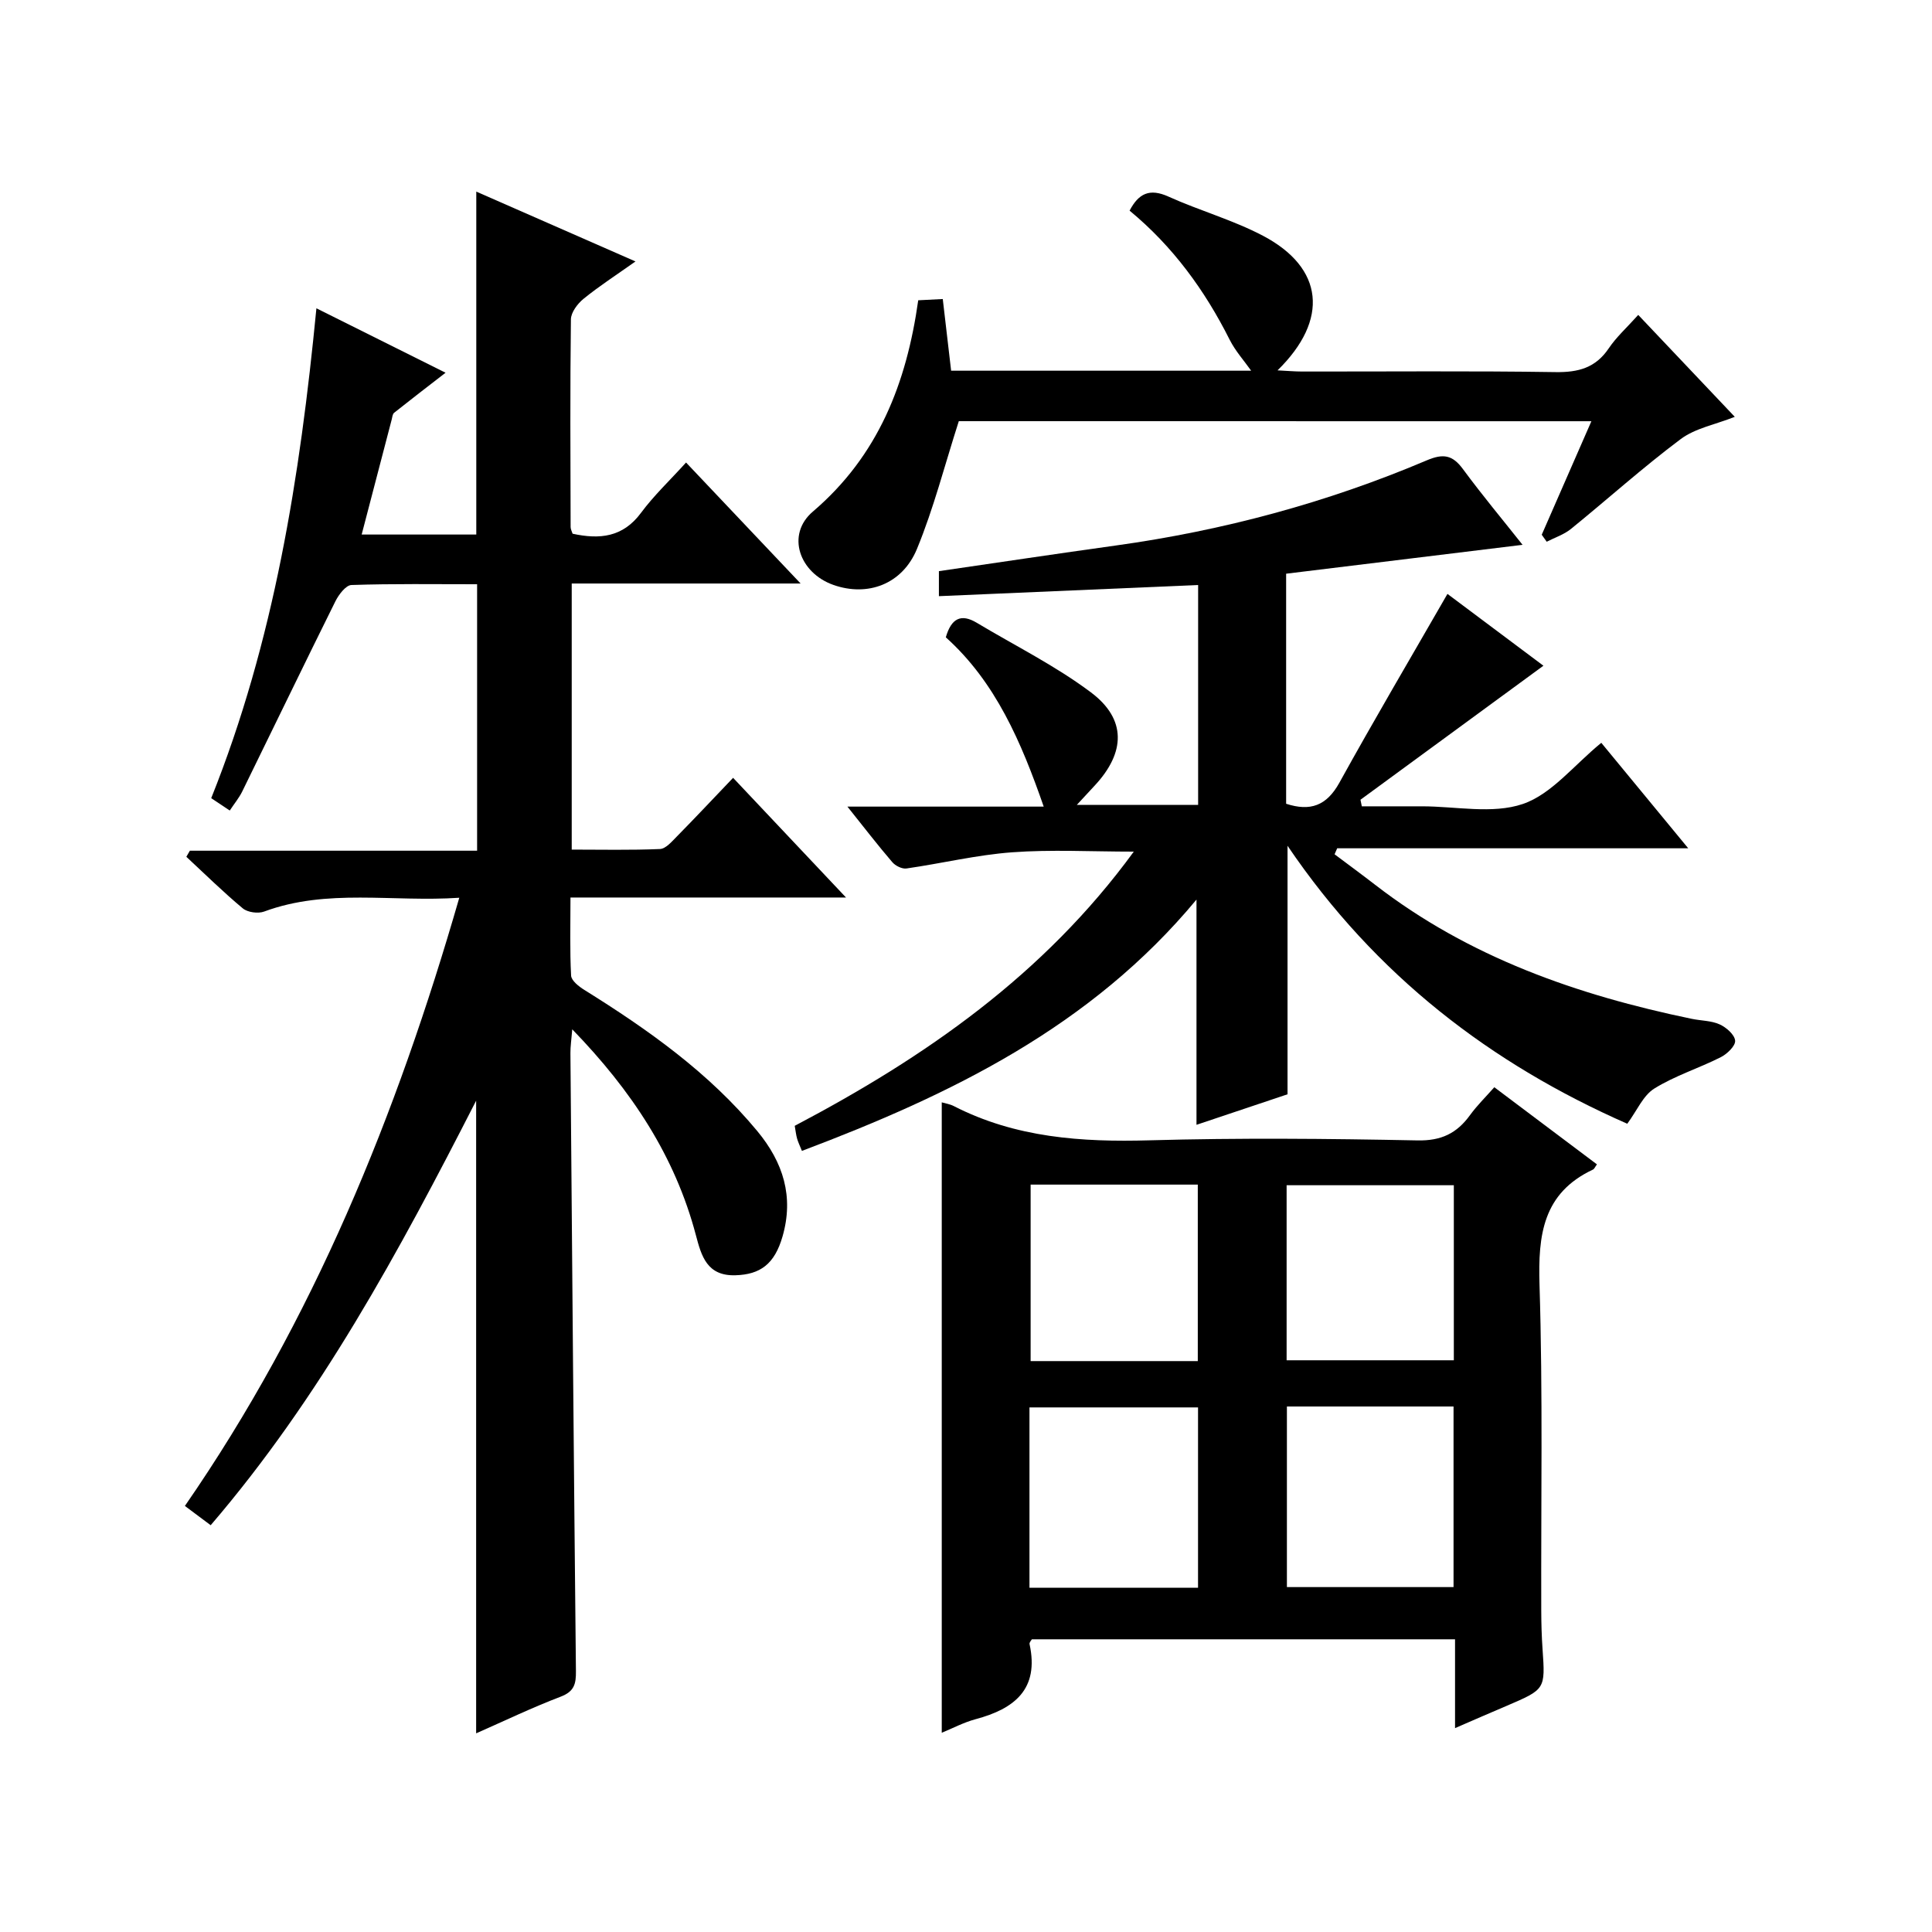 <?xml version="1.0" encoding="utf-8"?>
<svg version="1.1" id="ZDIC" xmlns="http://www.w3.org/2000/svg" xmlns:xlink="http://www.w3.org/1999/xlink" x="0px" y="0px"
	 viewBox="0 0 400 400" style="enable-background:new 0 0 400 400;" xml:space="preserve">

<g>
	
	<path d="M65.51,63.83c9.07,4.53,17.74,8.85,26.74,13.34c-3.84,2.97-7.27,5.6-10.65,8.29c-0.33,0.26-0.38,0.91-0.5,1.39
		c-2.06,7.86-4.1,15.72-6.22,23.82c8.19,0,15.96,0,23.73,0c0-23.65,0-47.05,0-71c10.75,4.72,21.43,9.4,32.96,14.46
		c-4.01,2.84-7.53,5.11-10.76,7.74c-1.24,1.01-2.59,2.8-2.61,4.25c-0.18,14.33-0.1,28.67-0.06,43c0,0.46,0.27,0.92,0.41,1.38
		c5.6,1.22,10.42,0.75,14.17-4.33c2.66-3.59,5.96-6.7,9.32-10.41c8.12,8.58,15.51,16.38,23.72,25.05c-16.41,0-31.77,0-47.39,0
		c0,18.53,0,36.46,0,55.09c6.09,0,12.19,0.14,18.27-0.12c1.2-0.05,2.45-1.54,3.47-2.57c3.83-3.89,7.56-7.87,11.67-12.17
		c7.97,8.44,15.31,16.22,23.38,24.78c-19.5,0-37.91,0-57.05,0c0,5.65-0.15,10.92,0.13,16.17c0.06,1.05,1.61,2.26,2.74,2.96
		c13.19,8.22,25.77,17.11,35.81,29.23c5.39,6.51,7.59,13.58,5.23,21.8c-1.65,5.74-4.61,7.9-9.77,8.05
		c-5.88,0.17-7.03-3.98-8.17-8.29c-4.32-16.36-13.29-29.93-25.6-42.63c-0.18,2.19-0.39,3.56-0.38,4.92
		c0.35,42.66,0.7,85.32,1.14,127.98c0.03,2.61-0.34,4.19-3.14,5.26c-5.98,2.28-11.77,5.07-17.52,7.6c0-43.52,0-86.64,0-130.99
		c-16.02,31.35-32.32,61.5-54.96,87.9c-1.89-1.41-3.58-2.68-5.34-3.99c26.62-38.51,43.81-80.87,56.81-125.92
		c-13.86,0.94-27.34-1.98-40.41,2.86c-1.25,0.46-3.4,0.17-4.4-0.65c-4.06-3.38-7.83-7.1-11.7-10.69c0.24-0.42,0.49-0.84,0.73-1.26
		c19.71,0,39.42,0,59.47,0c0-18.56,0-36.61,0-55.17c-8.78,0-17.41-0.13-26.02,0.16c-1.16,0.04-2.63,1.99-3.32,3.37
		c-6.5,13.09-12.85,26.26-19.29,39.38c-0.65,1.32-1.62,2.49-2.58,3.94c-1.35-0.9-2.53-1.69-3.84-2.56
		C56.75,132.74,62.11,98.83,65.51,63.83z"/>
	<path d="M175.45,167c14.26,0,27.47,0,40.64,0c-4.63-13.33-9.96-25.79-20.27-35.05c1.14-3.96,3.17-4.95,6.41-3.01
		c7.92,4.75,16.3,8.9,23.65,14.42c7.38,5.54,7.14,12.44,0.78,19.27c-1.09,1.17-2.17,2.34-3.72,4.02c8.74,0,16.78,0,25.12,0
		c0-15.11,0-30.04,0-45.53c-17.75,0.77-35.53,1.53-53.67,2.31c0-2.21,0-3.59,0-5.18c12.23-1.78,24.39-3.61,36.56-5.3
		c22.26-3.09,43.79-8.87,64.47-17.65c3.4-1.44,5.31-1.11,7.46,1.81c4.02,5.45,8.37,10.66,12.35,15.69
		c-16.34,2-32.57,3.98-48.95,5.98c0,16.27,0,31.88,0,47.63c4.97,1.62,8.37,0.44,11.02-4.35c7.21-13.05,14.79-25.9,22.38-39.1
		c6.24,4.67,13.13,9.83,19.87,14.87c-12.78,9.36-25.33,18.56-37.88,27.75c0.09,0.45,0.19,0.91,0.28,1.36c1.49,0,2.98,0,4.47,0
		c2.67,0,5.34,0,8,0c7,0,14.57,1.65,20.85-0.48c5.94-2.01,10.54-7.99,16.26-12.67c5.63,6.83,11.52,13.98,18,21.84
		c-24.71,0-48.69,0-72.68,0c-0.18,0.41-0.36,0.83-0.54,1.24c2.8,2.1,5.62,4.17,8.39,6.31c19.42,15.02,41.87,22.85,65.57,27.76
		c1.93,0.4,4.03,0.36,5.77,1.15c1.37,0.62,3.1,2.13,3.2,3.37c0.09,1.08-1.66,2.76-2.97,3.42c-4.53,2.29-9.49,3.83-13.76,6.49
		c-2.33,1.45-3.6,4.59-5.6,7.29c-28.13-12.37-52.08-30.61-70.34-57.55c0,17.78,0,34.31,0,51.45c-5.88,1.97-12.33,4.14-18.85,6.32
		c0-15.31,0-30.34,0-46.63c-21.88,26.35-50.83,40.38-81.69,52.03c-0.44-1.09-0.79-1.8-1-2.54c-0.22-0.77-0.3-1.58-0.49-2.65
		c26.99-14.21,51.57-31.23,70.2-56.77c-8.86,0-17.07-0.46-25.2,0.14c-7.33,0.54-14.56,2.3-21.87,3.35c-0.92,0.13-2.3-0.56-2.94-1.32
		C181.75,175.02,178.95,171.38,175.45,167z"/>
	<path d="M301.25,357.79c0-6.68,0-12.33,0-18.39c-29.27,0-58.33,0-87.61,0c-0.09,0.17-0.56,0.64-0.48,1
		c2.03,9.34-3.13,13.39-11.17,15.54c-2.49,0.67-4.83,1.92-7.01,2.81c0-43.62,0-87.01,0-130.52c0.7,0.21,1.68,0.35,2.51,0.78
		c12.78,6.55,26.42,7.48,40.52,7.08c18.48-0.52,36.99-0.35,55.47,0.02c4.94,0.1,8.14-1.48,10.86-5.22c1.45-2,3.24-3.75,5.04-5.79
		c7.25,5.45,14.25,10.71,21.25,15.97c-0.42,0.57-0.55,0.95-0.81,1.07c-10.39,4.88-11.4,13.54-11.08,23.87
		c0.7,22.46,0.29,44.96,0.36,67.45c0.01,2.66,0.08,5.33,0.27,7.99c0.57,8.3,0.59,8.29-7.44,11.73
		C308.62,354.58,305.33,356.02,301.25,357.79z M213.14,328.73c11.87,0,23.26,0,34.9,0c0-12.6,0-24.96,0-37.34
		c-11.82,0-23.33,0-34.9,0C213.14,303.94,213.14,316.07,213.14,328.73z M266.44,291.2c0,12.77,0,25.15,0,37.39
		c11.79,0,23.18,0,34.5,0c0-12.65,0-24.91,0-37.39C289.37,291.2,278.1,291.2,266.44,291.2z M247.99,281.8c0-12.45,0-24.47,0-36.54
		c-11.76,0-23.14,0-34.61,0c0,12.33,0,24.36,0,36.54C224.99,281.8,236.26,281.8,247.99,281.8z M301,245.39c-12,0-23.39,0-34.62,0
		c0,12.36,0,24.28,0,36.24c11.72,0,23.12,0,34.62,0C301,269.36,301,257.44,301,245.39z"/>
	<path d="M198.51,87.2c-2.96,9.22-5.21,18.08-8.66,26.44c-3.04,7.37-10.24,9.94-17.28,7.47c-7.08-2.48-9.88-10.41-4.28-15.19
		c13.57-11.58,19.4-26.61,21.82-43.75c1.68-0.09,3.11-0.16,5.08-0.26c0.59,5.04,1.15,9.89,1.73,14.84c21.15,0,41.91,0,62.12,0
		c-1.44-2.04-3.27-4.07-4.45-6.41c-5.15-10.25-11.76-19.33-20.72-26.73c1.87-3.57,4.15-4.67,8.04-2.91
		c6.44,2.91,13.36,4.84,19.59,8.12c12.57,6.62,13.73,17.36,3,27.86c1.94,0.09,3.5,0.24,5.06,0.24c17.5,0.02,35.01-0.15,52.51,0.12
		c4.73,0.07,8.29-0.89,11.01-4.93c1.56-2.32,3.7-4.24,6.1-6.91c6.64,7.01,13.1,13.83,19.99,21.1c-4.03,1.6-8.18,2.35-11.2,4.61
		c-7.83,5.86-15.12,12.43-22.72,18.6c-1.44,1.17-3.33,1.78-5.02,2.65c-0.34-0.48-0.69-0.96-1.03-1.45
		c3.36-7.68,6.72-15.36,10.28-23.5C284.98,87.2,241.08,87.2,198.51,87.2z"/>
	
	
	
	
</g>
</svg>
